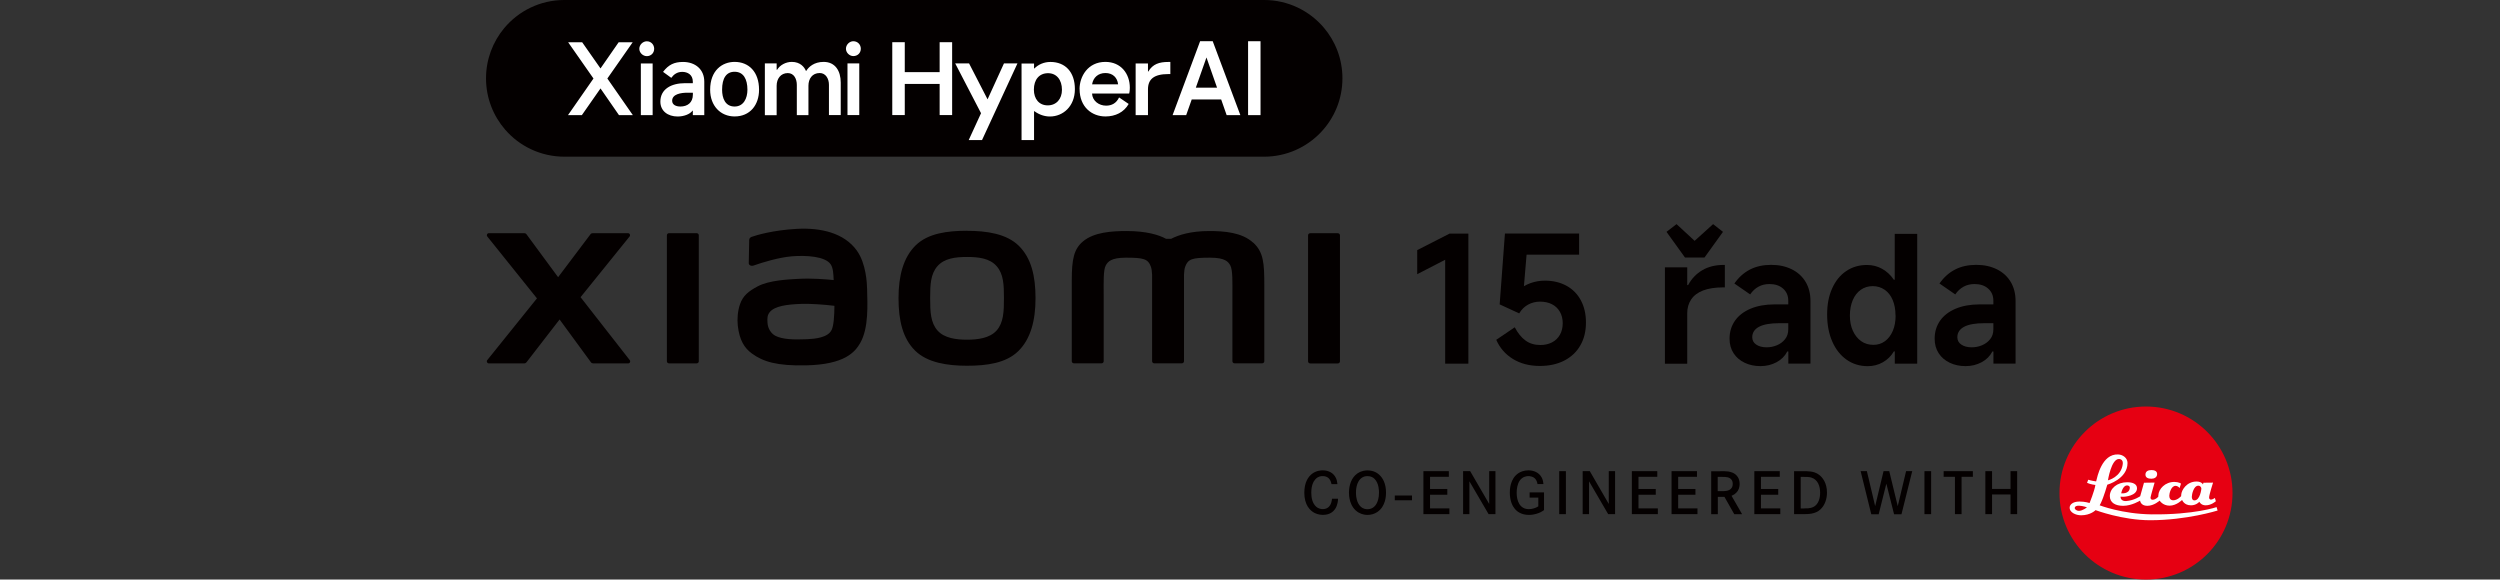 <?xml version="1.0" encoding="UTF-8"?><svg id="a" xmlns="http://www.w3.org/2000/svg" width="456" height="105.71" viewBox="0 0 456 105.71"><rect x="0" y="0" width="456" height="105.71" fill="#333333" stroke="none"/><rect x="254.41" y="90.38" width="3.14" height=".87" style="fill:#040000;"/><path d="m242.87,88.3c-.07-.34-.16-.54-.23-.68-.17-.31-.53-.78-1.39-.78-.28,0-.81.03-1.3.55-.4.43-.77,1.17-.77,2.48,0,.88.18,1.9.87,2.53.48.43,1,.46,1.23.46.17,0,.59-.01.98-.31.62-.49.68-1.4.7-1.58h1.1c-.01.27-.04,1.15-.55,1.89-.29.42-.92,1.05-2.18,1.05-.26,0-.88-.02-1.51-.33-.87-.43-1.91-1.48-1.91-3.7,0-1.93.74-2.95,1.41-3.46.78-.59,1.6-.63,1.95-.63,1.02,0,1.96.44,2.41,1.41.17.36.22.71.27,1.1h-1.08Z" style="fill:#040000;"/><path d="m247.62,86.34c.75-.51,1.5-.54,1.82-.54,1.18,0,1.9.55,2.22.88.53.51,1.15,1.48,1.15,3.18,0,.47-.02,2.51-1.62,3.55-.53.34-1.11.51-1.75.51-.28,0-.94-.03-1.61-.42-1.74-1-1.78-3.17-1.78-3.64.01-1.32.41-2.73,1.56-3.52m.1,5.42c.17.32.33.5.44.61.49.48,1.02.51,1.28.51.72,0,1.29-.37,1.64-.99.21-.36.46-1.03.46-2.03,0-.22.02-1.72-.83-2.53-.2-.19-.59-.49-1.27-.49-.17,0-.55.01-.93.24-1.21.71-1.17,2.59-1.17,2.77,0,.22,0,1.14.38,1.9" style="fill:#040000;"/><polygon points="263.99 89.19 263.99 90.24 260.84 90.24 260.84 92.73 264.37 92.73 264.37 93.78 259.63 93.78 259.63 85.94 264.27 85.94 264.27 86.97 260.84 86.97 260.84 89.19 263.99 89.19" style="fill:#040000;"/><polygon points="268.16 85.94 271.63 91.92 271.63 85.94 272.77 85.94 272.77 93.78 271.52 93.78 268.02 87.79 268.02 93.78 266.87 93.78 266.87 85.94 268.16 85.94" style="fill:#040000;"/><path d="m281.63,89.8v3.24c-.09.07-.33.23-.61.38-.32.16-1.12.5-2.14.5-1.4,0-2.17-.63-2.55-1.07-.42-.49-.94-1.44-.94-3.01,0-.44.01-2.55,1.62-3.56.29-.18.9-.49,1.76-.49.99,0,1.96.4,2.44,1.32.14.27.25.57.31,1.18h-1.08c-.06-.28-.19-1.09-1.04-1.35-.26-.09-.52-.1-.61-.1-.32,0-1.07.08-1.59.82-.42.61-.56,1.5-.56,2.21,0,1.42.51,3,2.24,3,.57,0,1.22-.2,1.71-.51v-1.6h-1.59v-.95h2.62Z" style="fill:#040000;"/><rect x="284.4" y="85.94" width="1.22" height="7.84" style="fill:#040000;"/><polygon points="289.98 85.94 293.44 91.92 293.44 85.94 294.59 85.94 294.59 93.78 293.33 93.78 289.84 87.79 289.84 93.78 288.68 93.78 288.68 85.94 289.98 85.94" style="fill:#040000;"/><polygon points="302.01 89.19 302.01 90.24 298.86 90.24 298.86 92.73 302.39 92.73 302.39 93.78 297.65 93.78 297.65 85.94 302.29 85.94 302.29 86.97 298.86 86.97 298.86 89.19 302.01 89.19" style="fill:#040000;"/><polygon points="309.25 89.19 309.25 90.24 306.1 90.24 306.1 92.73 309.62 92.73 309.62 93.78 304.89 93.78 304.89 85.94 309.53 85.94 309.53 86.97 306.1 86.97 306.1 89.19 309.25 89.19" style="fill:#040000;"/><path d="m313.8,85.94c.43,0,1.01,0,1.44.06.32.06,1.25.19,1.77,1.07.12.2.31.61.3,1.2,0,.19-.02.77-.34,1.27-.17.25-.39.47-.63.63-.22.14-.42.21-.51.26l1.93,3.36h-1.43l-1.79-3.16h-1.21v3.16h-1.21v-7.83h1.69Zm.7,3.63c.32-.02,1.56-.04,1.55-1.33,0-.63-.35-.93-.57-1.04-.44-.26-1.21-.21-1.68-.22h-.49v2.6h1.18Z" style="fill:#040000;"/><polygon points="324.35 89.19 324.35 90.24 321.2 90.24 321.2 92.73 324.73 92.73 324.73 93.78 319.99 93.78 319.99 85.94 324.63 85.94 324.63 86.97 321.2 86.97 321.2 89.19 324.35 89.19" style="fill:#040000;"/><path d="m329.46,85.94c1.28.04,1.88.3,2.36.68.57.43,1.43,1.44,1.42,3.24,0,1.1-.36,2.29-1.19,3.05-.95.89-2.2.87-3.38.87h-1.43v-7.83h2.22Zm-.37,6.79c.61,0,.89-.01,1.18-.09.54-.12,1.31-.49,1.61-1.75.11-.48.11-.87.11-1.04,0-1.13-.39-2.37-1.6-2.74-.41-.12-.78-.13-1.6-.13h-.34v5.76h.64Z" style="fill:#040000;"/><polygon points="340.52 85.94 342.03 92.32 343.56 85.94 344.6 85.94 346.15 92.32 347.67 85.94 348.79 85.94 346.83 93.8 345.48 93.8 344.07 88.22 342.67 93.8 341.32 93.8 339.38 85.94 340.52 85.94" style="fill:#040000;"/><rect x="351.02" y="85.94" width="1.22" height="7.84" style="fill:#040000;"/><polygon points="359.85 85.94 359.85 86.97 357.79 86.97 357.79 93.78 356.58 93.78 356.58 86.97 354.52 86.97 354.52 85.94 359.85 85.94" style="fill:#040000;"/><polygon points="366.72 89.18 366.72 85.94 367.93 85.94 367.93 93.78 366.72 93.78 366.72 90.19 363.35 90.19 363.35 93.78 362.13 93.78 362.13 85.94 363.35 85.94 363.35 89.18 366.72 89.18" style="fill:#040000;"/><path d="m391.43,105.71c8.71,0,15.78-7.06,15.78-15.78s-7.07-15.78-15.78-15.78-15.78,7.07-15.78,15.78,7.06,15.78,15.78,15.78Z" style="fill:#e60012;"/><path d="m403.98,90.83s-.41.3-.7.3c-.22,0-.34-.18-.34-.39,0-.46.72-2.71.72-2.71l-1.75.02-.09.3s-.25-.52-1.17-.52c-1.78,0-2.75,1.53-2.8,2.44,0,.2-.01.22-.01.22-.04.05-.67.76-1.44.76-.62,0-.72-.52-.72-.85,0-.36.3-1.78,1.14-1.78.46,0,.74.4.74.4l.25-.81s-.39-.3-1.19-.31c-1.72,0-2.89,1.29-2.94,2.45,0,.17-.02.23-.01.24-.06.07-.48.56-1.03.56-.38,0-.38-.29-.38-.42,0-.18.74-2.71.74-2.71l-1.94.03-.69,2.46s-1.07.77-2.55.88c-.77.05-1.03-.41-1.03-.69v-.11s.31.02.55.02c.18,0,2.45-.16,2.45-1.55,0-.79-.79-1.1-1.8-1.1-1.85,0-3.16,1.15-3.16,2.52,0,1.25,1.07,1.78,2.44,1.78,1.56,0,3.08-.95,3.08-.95,0,0,.08.95,1.31.95s2.26-.95,2.26-.95c0,0,.55.92,1.81.92s2.28-1.04,2.28-1.04c0,0,.35.98,1.62.98,1,0,1.53-.65,1.53-.65,0,0,.28.65,1.15.65,1.06,0,1.86-.75,1.86-.75l-.18-.61Zm-15.93-2.28c.26.02.44.2.43.39-.04,1.23-1.57,1.04-1.57,1.04,0,0,.25-1.49,1.14-1.44Zm12.22,2.72c-.48,0-.48-.53-.48-.68,0-.4.32-2,1.18-2,.37,0,.56.31.56.54,0,.05-.22,2.14-1.27,2.14Z" style="fill:#fff;"/><path d="m404.33,92.49s-4.08,1.42-11.88,1.33c-5.38-.07-9.47-1.65-9.47-1.65,0,0,.13-.26.22-.43.54-1.1,1.17-3.33,1.17-3.33,0,0,3.69-1.03,3.69-3.96,0-.93-.86-1.53-1.72-1.56-2.98-.12-3.8,4.13-3.99,4.85-.01.05-.02.07-.02.07-.92-.13-1.44-.31-1.44-.31l-.21.57c.62.29,1.52.39,1.52.39-.18,1.14-1.06,3.29-1.06,3.29,0,0-.82-.27-1.83-.27-1.31,0-1.76.62-1.8,1.02-.09,1.01,1.19,1.49,2.08,1.49,1.74,0,2.64-.94,2.64-.94,0,0,4.88,1.84,9.97,1.84,6.66,0,12.29-1.77,12.29-1.77l-.18-.61Zm-17.84-8.77c.57,0,.76.46.71.88-.28,2.45-2.71,3.01-2.71,3.01,0,0,.6-3.89,2-3.89Zm-7.25,9.46c-.49.02-.81-.31-.81-.49,0-.4.5-.47.81-.45.76.04,1.42.3,1.42.3,0,0-.77.62-1.42.64Z" style="fill:#fff;"/><path d="m392.41,85.74c-.62,0-1.08.25-1.08.83s.53.75,1.08.75,1.05-.26,1.05-.86-.6-.72-1.05-.72Z" style="fill:#fff;"/><path d="m176.39,42.09c-3.56,0-7.12.45-9.38,2.67-2.25,2.22-3.12,5.55-3.12,9.63s.78,7.35,3.03,9.57c2.25,2.21,5.91,2.75,9.46,2.75s7.1-.45,9.36-2.67c2.25-2.21,3.14-5.57,3.14-9.65s-.79-7.33-3.04-9.55c-2.25-2.22-5.9-2.74-9.46-2.74Zm5.4,18.18c-1.25,1.43-3.52,1.69-5.4,1.69s-4.14-.25-5.39-1.68c-1.26-1.43-1.34-3.4-1.34-5.89s.08-4.4,1.33-5.84c1.25-1.43,3.27-1.68,5.4-1.68s4.15.25,5.4,1.68c1.25,1.43,1.33,3.35,1.33,5.84s-.08,4.45-1.33,5.89Zm-54.72-17.74h-5.04c-.22,0-.39.17-.39.38v22.99c0,.21.18.38.39.38h5.04c.21,0,.39-.17.39-.38v-22.99c0-.21-.18-.38-.39-.38Zm-21.18,11.68l8.95-11.08c.19-.24.02-.6-.29-.6h-6.45c-.15,0-.3.07-.39.19l-5.91,7.84-5.77-7.83c-.09-.13-.24-.2-.39-.2h-6.47c-.31,0-.48.36-.29.6l9.06,11.29-9.07,11.27c-.19.24-.01.59.29.59h6.47c.16,0,.31-.08.4-.2l6.04-7.81,5.72,7.81c.09.13.24.2.4.2h6.39c.31,0,.48-.35.29-.59l-8.97-11.48Zm122.7-9.93c-2.05-1.91-5.35-2.14-8.01-2.14-3.44,0-5.64.73-6.97,1.42h-.92c-1.3-.72-3.6-1.42-7.2-1.42-2.67,0-5.94.2-7.95,1.89-1.67,1.4-2.05,3.26-2.05,7.09v14.77c0,.21.18.38.39.38h5.04c.22,0,.39-.17.39-.38v-.05s0-9.34,0-12.11c0-2.19-.09-4.48.39-5.33.37-.66.95-1.4,3.68-1.4,3.26,0,4.03.23,4.55,1.67.12.34.18.83.21,1.42v15.8c0,.21.18.38.39.38h5.04c.21,0,.39-.17.39-.38v-15.8c.03-.59.09-1.08.21-1.42.51-1.44,1.28-1.67,4.55-1.67,2.74,0,3.31.74,3.68,1.4.47.85.39,3.14.39,5.33,0,2.77,0,12.11,0,12.11v.05c0,.21.18.38.39.38h5.04c.21,0,.39-.17.39-.38v-13.87c0-3.97-.13-6-1.99-7.74Zm-72.31,1.41c-2.33-3.21-6.54-4.18-10.9-3.95-4.43.24-7.51,1.18-8.3,1.47-.49.19-.43.61-.43.86-.02.85-.08,3.04-.08,3.93,0,.39.48.58.89.43,1.62-.57,4.59-1.48,6.99-1.68,2.59-.21,6.1,0,7.07,1.47.46.7.49,1.77.54,2.86-1.61-.15-4-.35-6.38-.22-1.85.1-5.39.25-7.48,1.37-1.7.9-2.69,1.72-3.22,3.25-.43,1.23-.54,2.71-.41,3.91.31,2.75,1.26,4.12,2.55,5.07,2.04,1.51,4.6,2.3,9.91,2.18,7.07-.15,8.92-2.44,9.86-4.06,1.6-2.76,1.32-7.12,1.27-9.79-.02-1.11-.18-4.76-1.89-7.1Zm-4.6,14.5c-.67,1.4-3.04,1.62-4.45,1.68-2.6.12-4.52.01-5.76-.6-.82-.41-1.42-1.34-1.48-2.4-.05-.9-.03-1.36.38-1.9.91-1.19,3.31-1.45,5.77-1.54,1.66-.06,4.2.12,6.06.35-.01,1.8-.13,3.61-.51,4.4Zm92.34-17.65h-5.04c-.22,0-.39.17-.39.38v22.99c0,.21.18.38.39.38h5.04c.21,0,.39-.17.39-.38v-22.99c0-.21-.18-.38-.39-.38Z" style="fill:#040000;"/><path d="m263.6,66.33v-18.95l-5.1,2.63v-4.39l5.9-3.01h3.43v23.72h-4.23Z" style="fill:#040000;"/><path d="m276.29,59.69c.56,1.07,1.21,1.88,1.96,2.42.75.55,1.66.82,2.72.82.79,0,1.5-.16,2.12-.48.62-.32,1.1-.79,1.44-1.39s.51-1.31.51-2.1-.17-1.49-.51-2.08c-.34-.6-.82-1.06-1.44-1.38-.62-.32-1.35-.48-2.18-.48-.79,0-1.52.18-2.18.54-.66.36-1.21.9-1.63,1.6l-3.56-1.64.96-12.92h13.53v3.85h-9.58l-.54,6.41-.87.06c.58-.56,1.29-.98,2.13-1.28.84-.3,1.71-.45,2.61-.45,1.52,0,2.84.32,3.98.95,1.13.63,2,1.52,2.61,2.68.61,1.15.91,2.49.91,4.01,0,1.6-.34,3-1.03,4.18-.68,1.19-1.66,2.11-2.92,2.76-1.26.65-2.75.98-4.46.98-1.9,0-3.54-.43-4.92-1.28-1.38-.85-2.39-2.02-3.03-3.49l3.37-2.28Z" style="fill:#040000;"/><path d="m303.68,66.33v-17.57h4.07v3.24h.16c.64-1.18,1.51-2.08,2.6-2.72,1.09-.64,2.39-.96,3.91-.96h.19v4.1h-.29c-1.47,0-2.7.19-3.67.56-.97.37-1.7.92-2.18,1.64-.48.72-.72,1.55-.72,2.52v9.2h-4.07Zm.29-24.04l1.83-1.41,3.3,3.05,3.37-3.05,1.8,1.41-3.37,4.68h-3.56l-3.37-4.68Z" style="fill:#040000;"/><path d="m321.12,66.78c-1.07,0-2.03-.2-2.89-.61-.86-.41-1.53-.98-2.02-1.73-.49-.75-.74-1.64-.74-2.66,0-1.24.33-2.33.98-3.27.65-.94,1.6-1.67,2.84-2.2,1.24-.52,2.7-.79,4.39-.79h2.5v-.67c0-.92-.32-1.66-.95-2.21-.63-.56-1.46-.83-2.48-.83-.75,0-1.42.16-2,.48-.59.32-1.1.79-1.52,1.41l-2.88-1.99c.79-1.13,1.74-1.98,2.85-2.55,1.11-.57,2.39-.85,3.85-.85s2.66.27,3.75.8c1.09.53,1.93,1.3,2.53,2.29.6.99.9,2.16.9,3.51v11.41h-4.04v-2.21h-.19c-.43.83-1.08,1.49-1.96,1.96s-1.85.71-2.92.71Zm1.12-3.43c.64,0,1.26-.12,1.86-.37.6-.25,1.09-.61,1.49-1.11.4-.49.59-1.09.59-1.8v-1.12h-1.64c-1.65,0-2.88.22-3.7.66-.82.44-1.23,1.07-1.23,1.91,0,.56.24,1,.72,1.33.48.33,1.12.5,1.91.5Z" style="fill:#040000;"/><path d="m349.71,66.33h-4.1v-2.24h-.16c-.51.86-1.19,1.52-2.02,1.99-.83.47-1.75.71-2.76.71-1.45,0-2.74-.4-3.86-1.19-1.12-.79-1.99-1.9-2.61-3.32-.62-1.42-.93-3.06-.93-4.92s.3-3.38.91-4.74c.61-1.37,1.46-2.43,2.56-3.17,1.1-.75,2.37-1.12,3.8-1.12,1,0,1.93.24,2.77.71.84.47,1.55,1.13,2.13,1.99h.16v-8.37h4.1v23.69Zm-3.97-8.78c0-1.07-.17-2.01-.51-2.82-.34-.81-.83-1.44-1.47-1.88-.64-.44-1.37-.66-2.18-.66s-1.53.22-2.16.66c-.63.44-1.12,1.06-1.47,1.88-.35.81-.53,1.75-.53,2.82s.18,2,.55,2.8.87,1.43,1.51,1.88,1.39.67,2.24.67c.79,0,1.49-.22,2.1-.67.61-.45,1.08-1.07,1.43-1.88.34-.8.51-1.74.51-2.8Z" style="fill:#040000;"/><path d="m358.53,66.78c-1.07,0-2.03-.2-2.89-.61-.86-.41-1.53-.98-2.02-1.73-.49-.75-.74-1.64-.74-2.66,0-1.24.33-2.33.98-3.27.65-.94,1.6-1.67,2.84-2.2,1.24-.52,2.7-.79,4.39-.79h2.5v-.67c0-.92-.32-1.66-.95-2.21-.63-.56-1.46-.83-2.48-.83-.75,0-1.42.16-2,.48-.59.32-1.1.79-1.52,1.41l-2.88-1.99c.79-1.13,1.74-1.98,2.85-2.55,1.11-.57,2.39-.85,3.85-.85s2.66.27,3.75.8c1.09.53,1.93,1.3,2.53,2.29.6.99.9,2.16.9,3.51v11.41h-4.04v-2.21h-.19c-.43.83-1.08,1.49-1.96,1.96s-1.85.71-2.92.71Zm1.12-3.43c.64,0,1.26-.12,1.86-.37.6-.25,1.09-.61,1.49-1.11.4-.49.59-1.09.59-1.8v-1.12h-1.64c-1.65,0-2.88.22-3.7.66-.82.44-1.23,1.07-1.23,1.91,0,.56.24,1,.72,1.33.48.33,1.12.5,1.91.5Z" style="fill:#040000;"/><path d="m230.58,28.58h-127.63c-4.3,0-8.17-1.9-10.79-4.91-2.18-2.51-3.51-5.79-3.51-9.38h0c0-3.48,1.25-6.68,3.32-9.16,2.62-3.14,6.56-5.13,10.97-5.13h127.63c4.38,0,8.29,1.97,10.91,5.06,2.11,2.49,3.38,5.71,3.38,9.23h0c0,3.83-1.51,7.31-3.96,9.87-2.6,2.72-6.27,4.42-10.33,4.42Z" style="fill:#040000;"/><path d="m199.2,15.38c.19-1.22,1.09-2.06,2.43-2.06s2.18.84,2.31,2.06h-4.74Zm-2.28.87c0,3.28,2.25,4.99,4.71,4.99,1.81,0,3.37-.75,4.24-2.28l-1.75-1.19c-.5,1.06-1.34,1.5-2.37,1.5-1.31,0-2.5-.87-2.56-2.21h6.77s.12-.41.12-1.06c0-2.56-1.62-4.71-4.46-4.71-3.21,0-4.71,2.68-4.71,4.96m-8.33.09c0-1.81.97-2.99,2.59-2.99,1.53,0,2.53,1.19,2.53,3.03,0,1.68-1.03,2.84-2.59,2.84s-2.53-1.15-2.53-2.87m-2.25,9.2h2.28v-5.27h.06c.91.66,1.87.97,2.84.97,2.37,0,4.55-1.84,4.55-4.99s-1.78-4.96-4.46-4.96c-1.19,0-2.21.47-2.93,1.19h-.06v-.9h-2.28v13.98Zm-12.1-13.98l4.71,9.08-2.25,4.9h2.43l6.46-13.98h-2.46l-2.99,6.55-3.37-6.55h-2.53Zm-11.48,9.42h2.28v-5.68h6.36v5.68h2.28V7.7h-2.28v5.46h-6.36v-5.46h-2.28v13.29Zm-8.17,0h2.15v-9.42h-2.15v9.42Zm-.28-12.1c0-.75.66-1.37,1.34-1.37.81,0,1.37.62,1.37,1.37s-.56,1.34-1.37,1.34c-.69,0-1.34-.62-1.34-1.34m-14.79,12.1v-9.42h2.15v1.15h.09c.53-.87,1.59-1.43,2.68-1.43,1.53,0,2.28.94,2.56,1.62h.09c.41-.69,1.4-1.62,3.15-1.62,2.12,0,3.12,1.65,3.12,3.77v5.93h-2.15v-5.52c0-1.12-.59-2.15-1.68-2.15-1.37,0-2.06,1.06-2.06,2.31v5.37h-2.12v-5.52c0-1.06-.5-2.15-1.65-2.15-1.28,0-2.03,1.03-2.03,2.31v5.37h-2.15Zm-7.8-4.62c0,1.53.56,3.06,2.28,3.06,1.62,0,2.34-1.47,2.34-3.06,0-1.93-.72-3.28-2.34-3.28-1.5,0-2.28,1.15-2.28,3.28m-2.18,0c0-3.53,2.21-5.08,4.46-5.08,2.59,0,4.46,1.81,4.46,5.08,0,2.78-1.65,4.87-4.46,4.87-2.56,0-4.46-1.93-4.46-4.87m-6.93,2c0,.78.75,1.06,1.5,1.06,1.28,0,2.28-.69,2.28-2.18v-.34h-.97c-1.22,0-2.81.25-2.81,1.47m-2.15.16c0-2.28,1.97-3.37,4.52-3.37h1.4v-.28c0-1.28-.97-1.78-1.93-1.78-.9,0-1.53.44-2,1.09l-1.5-1.09c1-1.31,2.03-1.81,3.65-1.81,2.18,0,3.87,1.31,3.87,3.59v6.11h-2.09v-.81h-.06c-.47.65-1.59,1.06-2.71,1.06-1.78,0-3.15-1-3.15-2.71m-3.56,2.46h2.15v-9.42h-2.15v9.42Zm-.28-12.1c0-.75.66-1.37,1.37-1.37.78,0,1.34.62,1.34,1.37s-.56,1.34-1.34,1.34c-.72,0-1.37-.62-1.37-1.34m-13.01,12.1h2.53l3.4-4.87,3.37,4.87h2.53l-4.65-6.68,4.62-6.61h-2.56l-3.31,4.77-3.34-4.77h-2.56l4.62,6.61-4.65,6.68Zm105.79-4.71v4.71h-2.25v-9.42h2.25v1.47h.06c.81-1.37,2-1.75,3.65-1.75h.37v2.21h-.37c-2.62,0-3.71.94-3.71,2.78" style="fill:#fff;"/><rect x="227.65" y="7.52" width="2.27" height="13.48" style="fill:#fff;"/><path d="m218.9,7.52l-5.02,13.48h2.48l1.01-2.86h5.37l1,2.86h2.5l-5.04-13.48h-2.3Zm-.78,8.47l1.94-5.51,1.93,5.51h-3.87Z" style="fill:#fff;"/></svg>